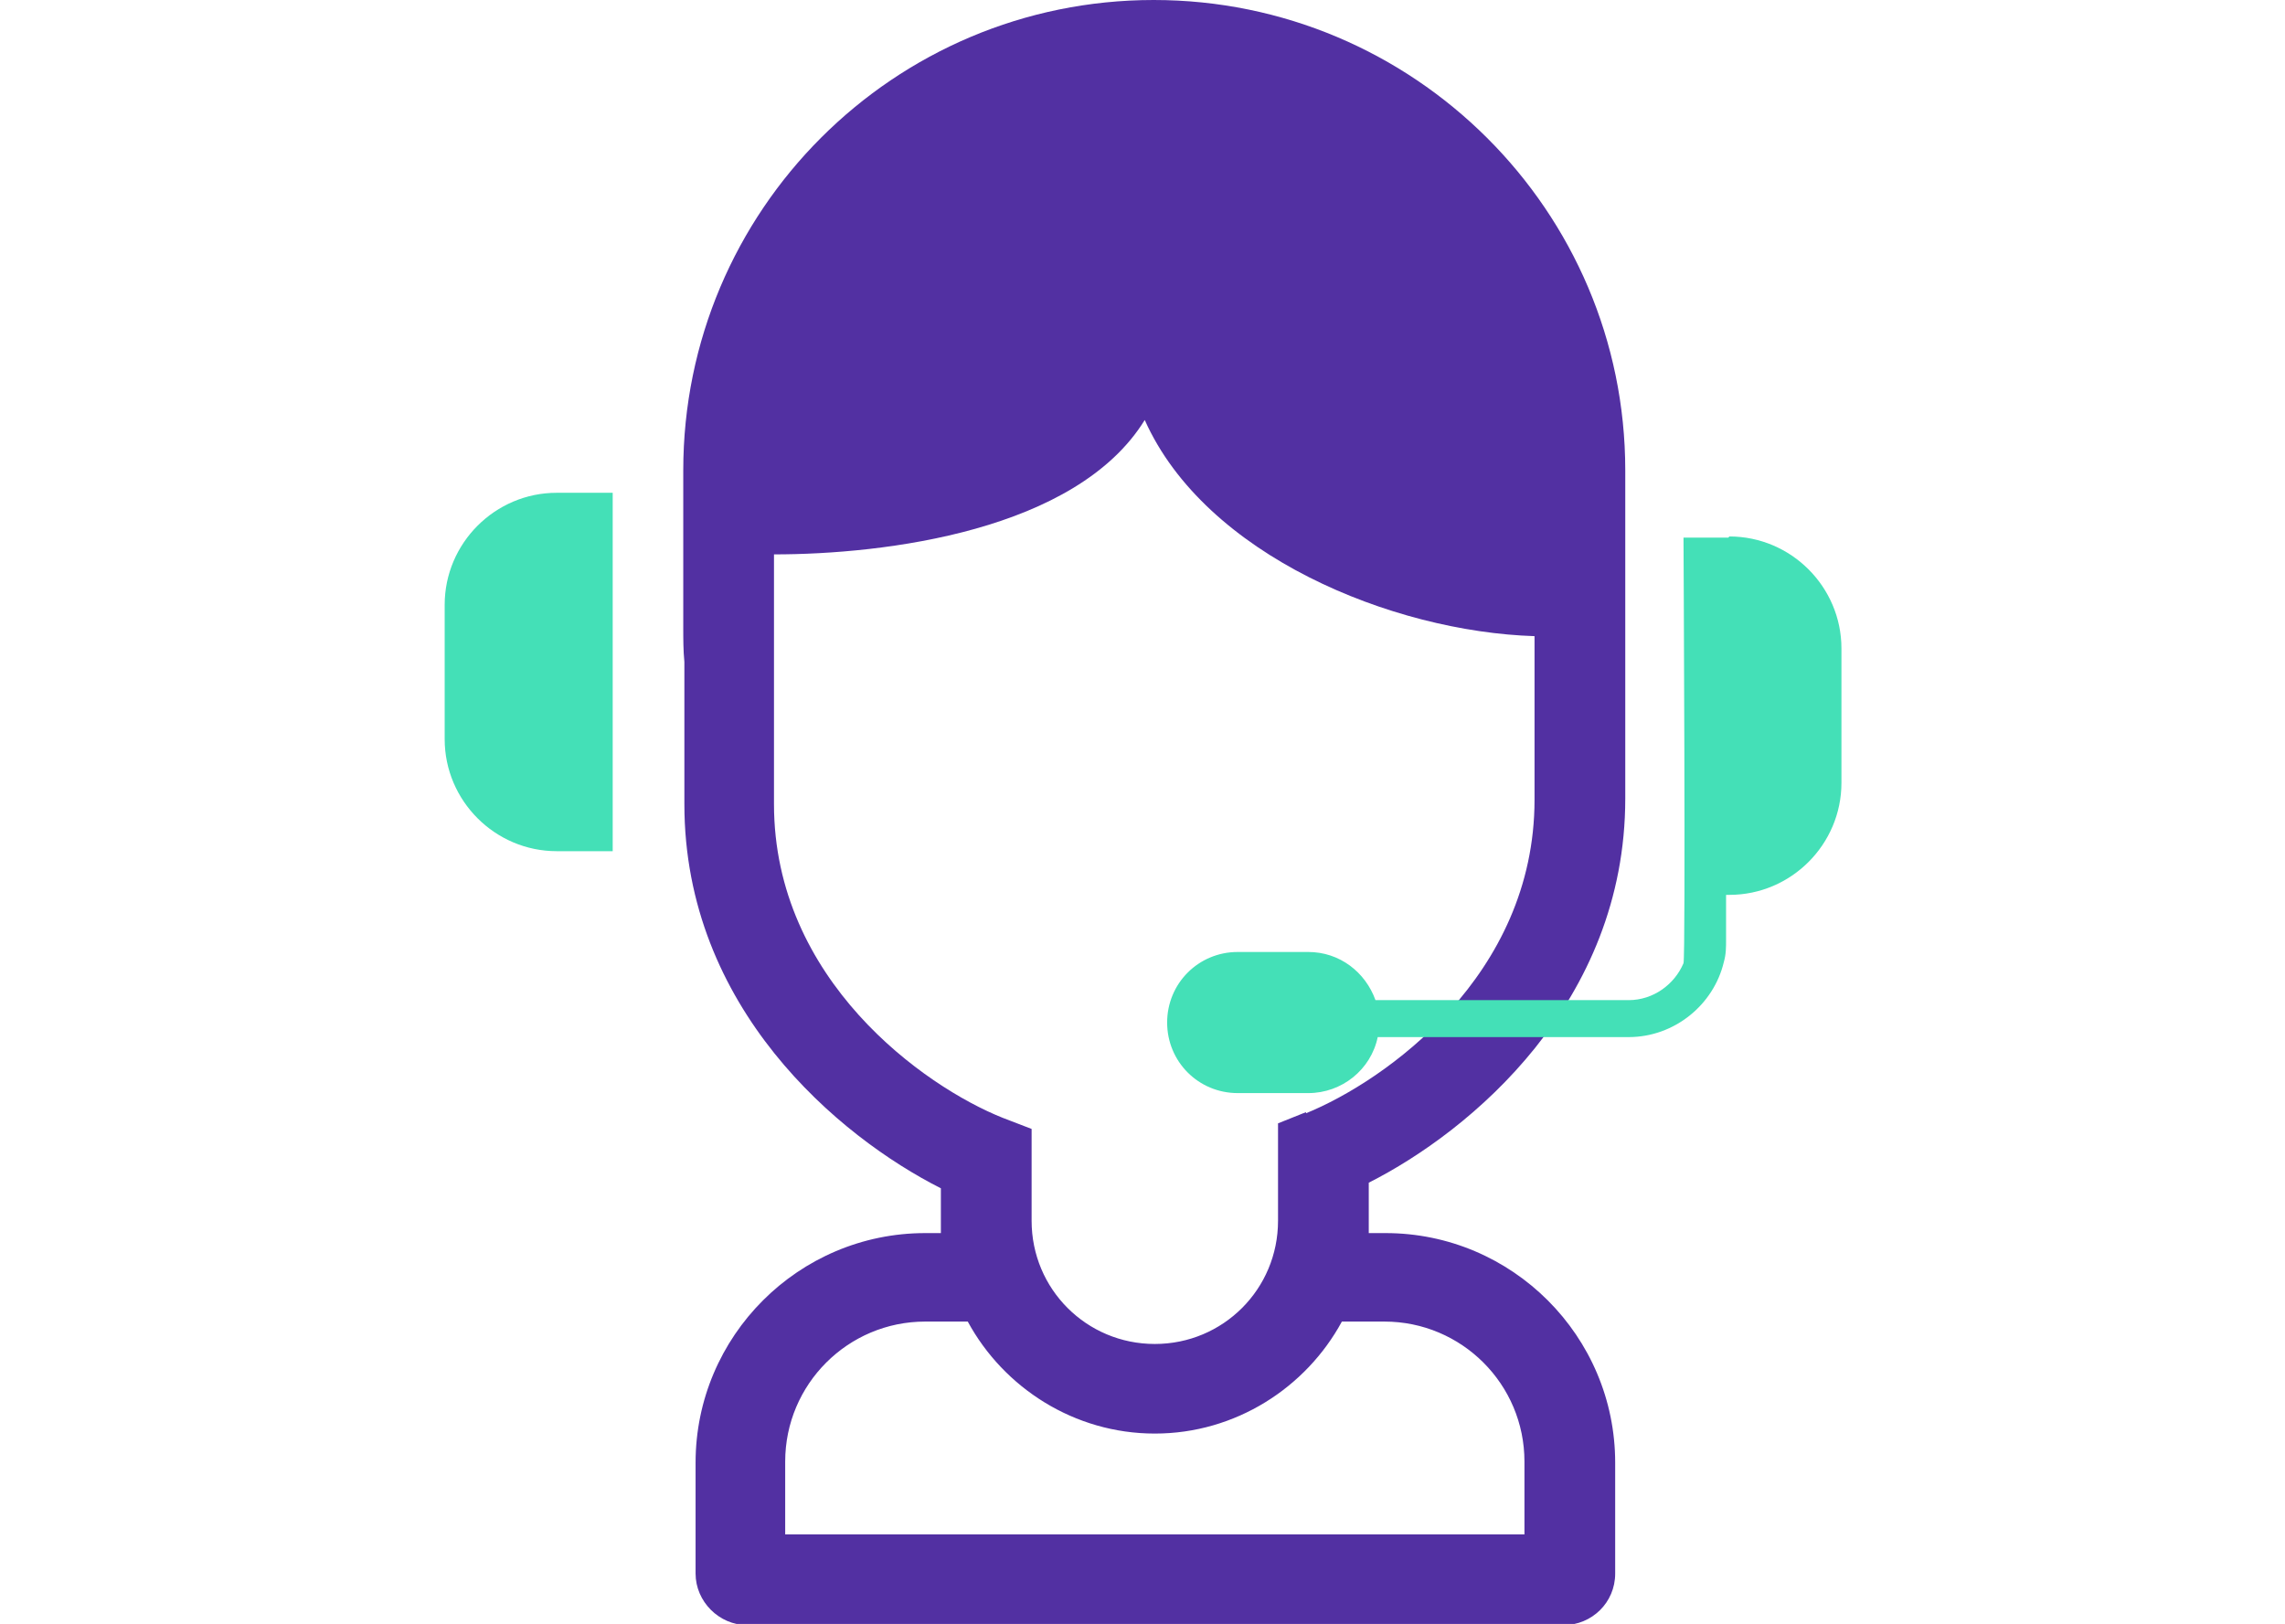 <svg width="204" height="145" viewBox="0 0 204 145" fill="none" xmlns="http://www.w3.org/2000/svg">
<g clip-path="url(#clip0_12736_89394)">
<path d="M103 0C79.8 0 61 18.8 61 42V56C61 57 61 58.1 61.1 59.1V71.8C61.1 90 74.9 101.5 84 106.1V110.1H82.6C71.3 110.1 62.1 119.3 62.1 130.6V140.5C62.1 143 64.2 145.1 66.7 145.1H139.6C142.1 145.1 144.2 143.1 144.2 140.5V130.6C144.2 119.3 135 110.1 123.7 110.1H122.2V105.6C131.3 101 145.1 89.5 145.1 71.3V42C145.1 18.8 126.2 0 103 0ZM123.6 118C130.5 118 136.1 123.6 136.1 130.5V137H70.1V130.5C70.1 123.6 75.7 118 82.6 118H86.4C89.6 123.9 95.9 128 103.1 128C110.3 128 116.6 123.9 119.8 118H123.6ZM116.6 99.3L114.1 100.3V109C114.1 115.1 109.2 120 103.1 120C97 120 92.1 115.1 92.1 109V100.8L89.5 99.8C82.5 97 69.1 87.5 69.1 71.8V49.5C79 49.5 96.1 47.4 102.2 37.5C107.6 49.6 124.3 56.4 137 56.8V71.4C137 87.1 123.7 96.5 116.6 99.4V99.3Z" fill="#5230A2"/>
<path d="M39.7 54V66C39.7 71.5 44.2 76 49.7 76H54.7V44H49.7C44.2 44 39.7 48.5 39.7 54Z" fill="#44E0B7"/>
<path d="M154.3 48H150.3C150.3 48 150.5 85.4 150.3 86C149.5 87.9 147.6 89.3 145.4 89.3H122.8C121.9 86.8 119.6 85 116.8 85H110.5C107 85 104.2 87.8 104.2 91.3C104.2 94.8 107 97.6 110.5 97.6H116.8C119.8 97.6 122.4 95.5 123 92.6H145.4C149.5 92.6 153 89.7 153.9 85.9C154.1 85.2 154.1 84.6 154.1 83.9V79.9H154.4C159.9 79.9 164.4 75.4 164.4 69.9V57.9C164.4 52.4 159.9 47.9 154.4 47.9L154.3 48Z" fill="#44E0B7"/>
</g>
<defs>
<clipPath id="clip0_12736_89394">
<rect width="204" height="145" fill="white"/>
</clipPath>
</defs>
</svg>
